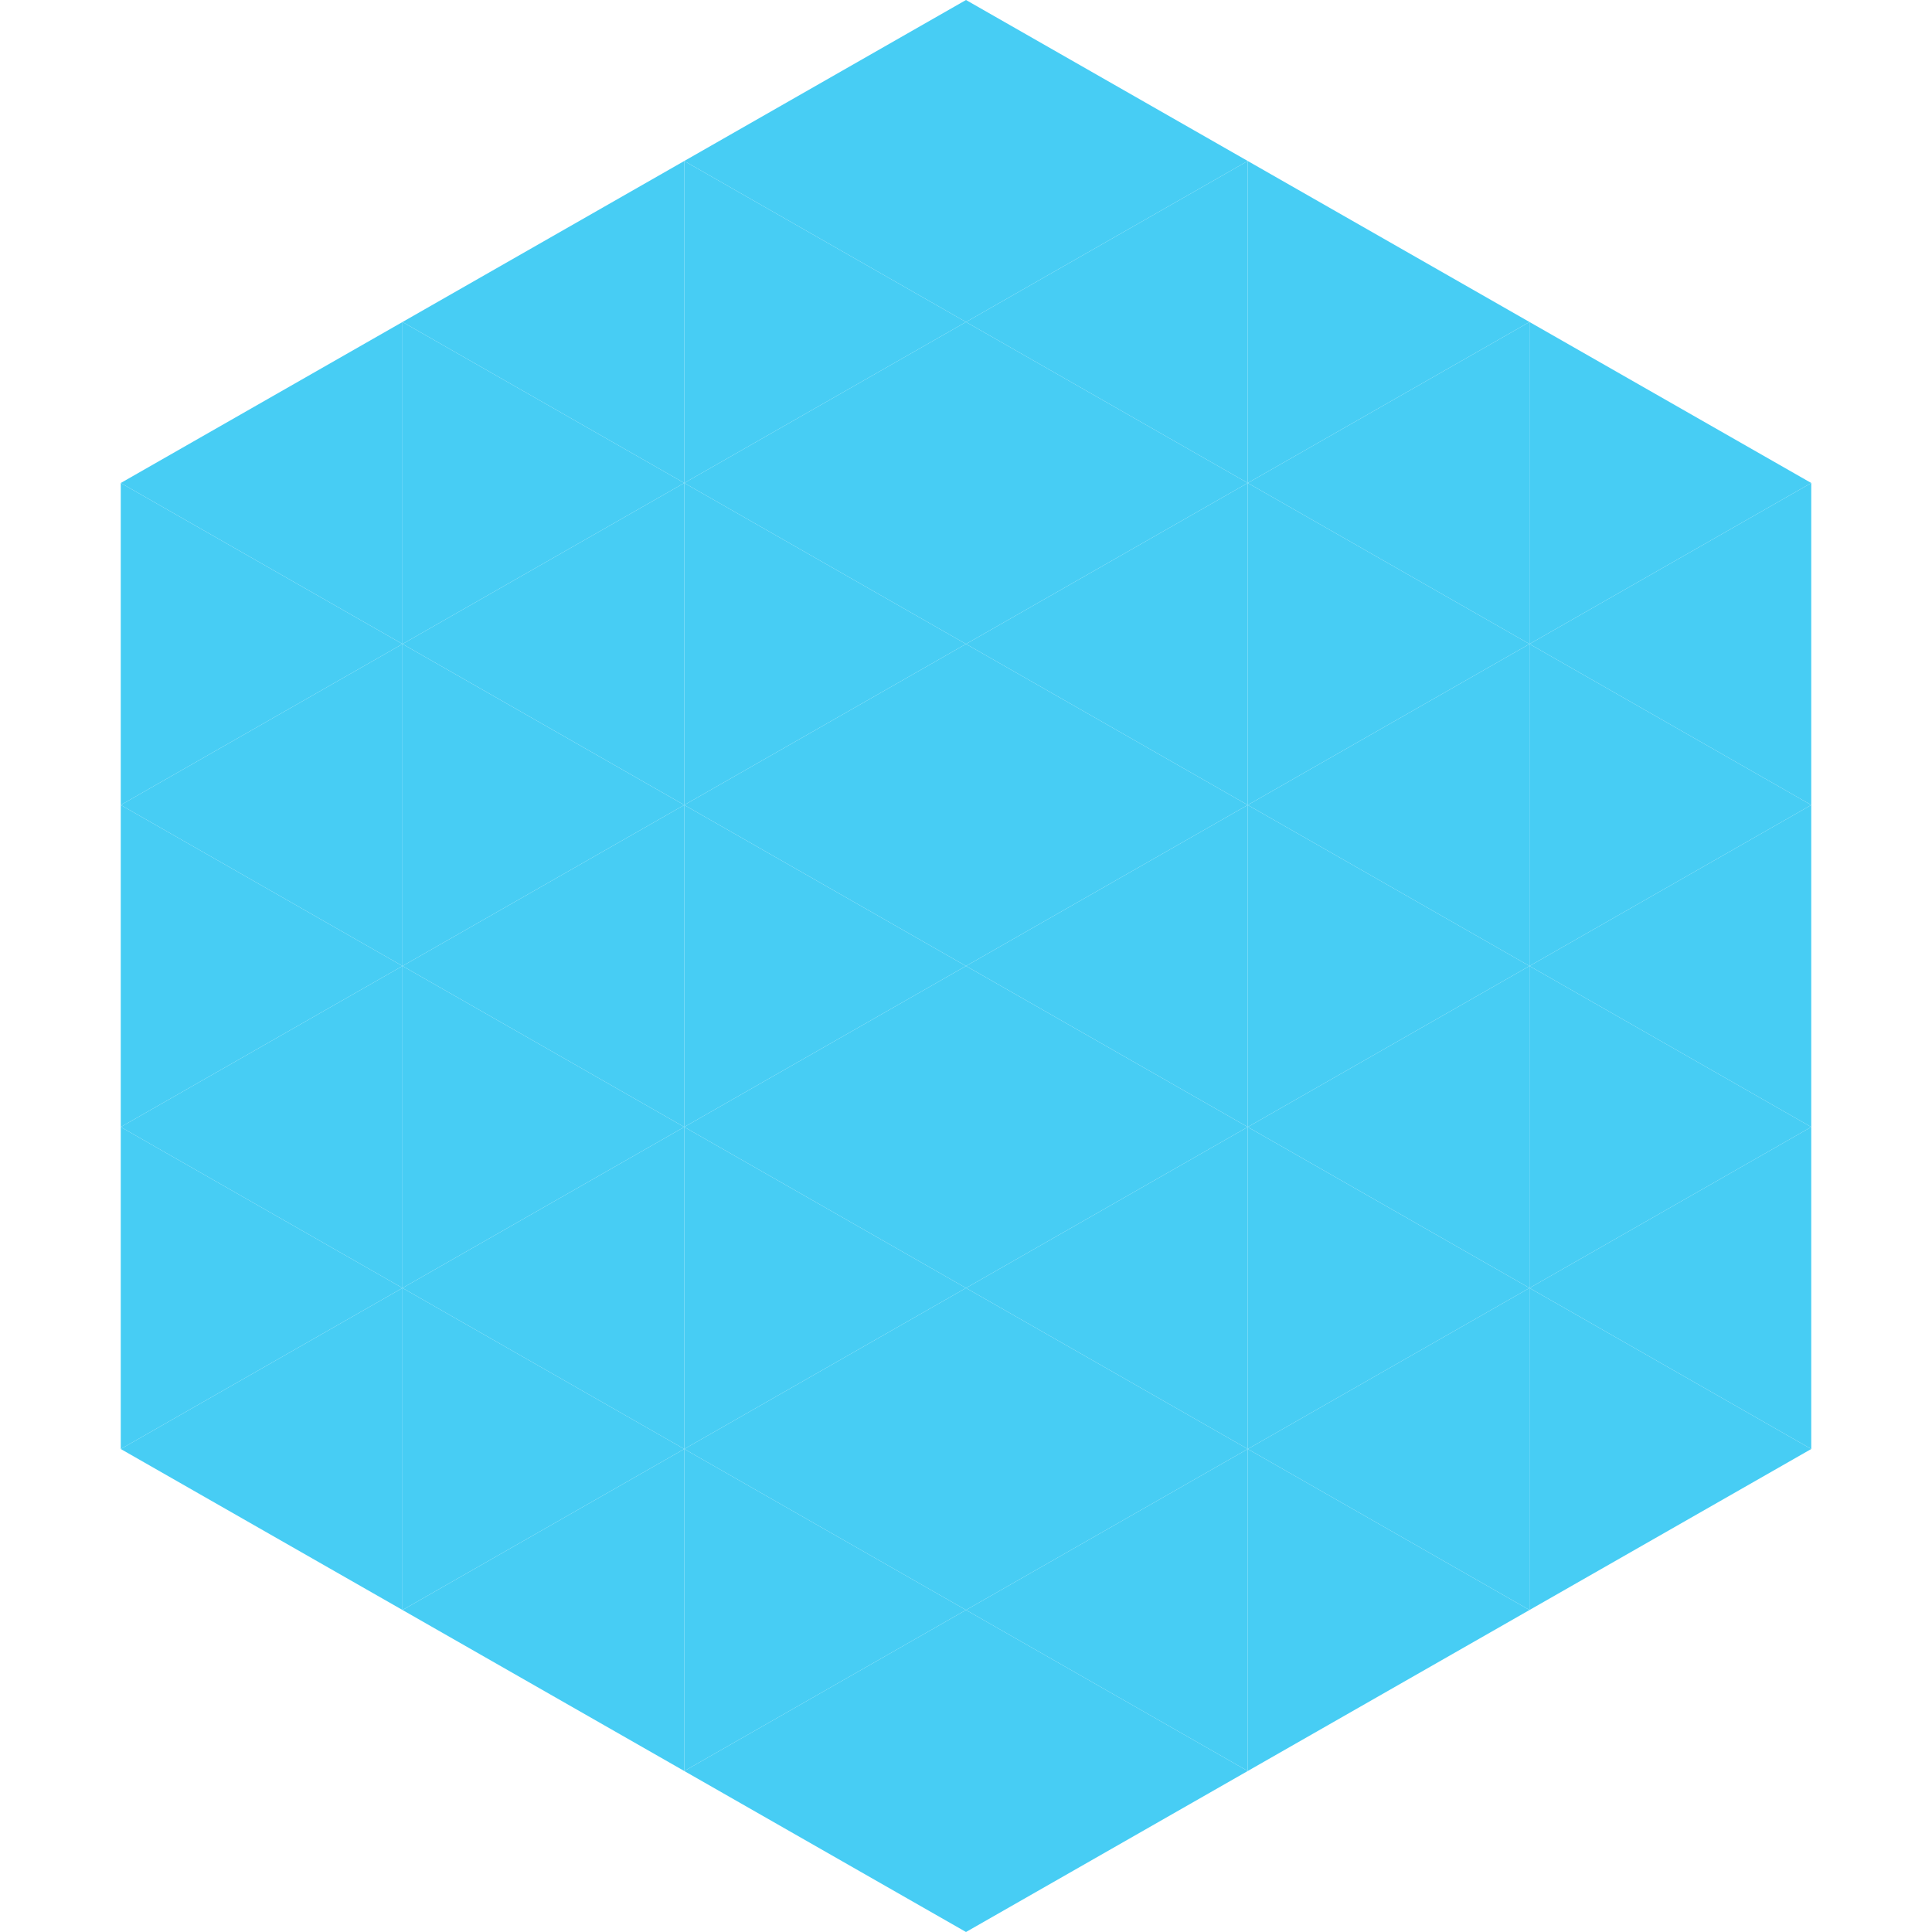 <?xml version="1.0"?>
<!-- Generated by SVGo -->
<svg width="240" height="240"
     xmlns="http://www.w3.org/2000/svg"
     xmlns:xlink="http://www.w3.org/1999/xlink">
<polygon points="50,40 15,60 50,80" style="fill:rgb(71,205,244)" />
<polygon points="190,40 225,60 190,80" style="fill:rgb(71,205,244)" />
<polygon points="15,60 50,80 15,100" style="fill:rgb(71,205,244)" />
<polygon points="225,60 190,80 225,100" style="fill:rgb(71,205,244)" />
<polygon points="50,80 15,100 50,120" style="fill:rgb(71,205,244)" />
<polygon points="190,80 225,100 190,120" style="fill:rgb(71,205,244)" />
<polygon points="15,100 50,120 15,140" style="fill:rgb(71,205,244)" />
<polygon points="225,100 190,120 225,140" style="fill:rgb(71,205,244)" />
<polygon points="50,120 15,140 50,160" style="fill:rgb(71,205,244)" />
<polygon points="190,120 225,140 190,160" style="fill:rgb(71,205,244)" />
<polygon points="15,140 50,160 15,180" style="fill:rgb(71,205,244)" />
<polygon points="225,140 190,160 225,180" style="fill:rgb(71,205,244)" />
<polygon points="50,160 15,180 50,200" style="fill:rgb(71,205,244)" />
<polygon points="190,160 225,180 190,200" style="fill:rgb(71,205,244)" />
<polygon points="15,180 50,200 15,220" style="fill:rgb(255,255,255); fill-opacity:0" />
<polygon points="225,180 190,200 225,220" style="fill:rgb(255,255,255); fill-opacity:0" />
<polygon points="50,0 85,20 50,40" style="fill:rgb(255,255,255); fill-opacity:0" />
<polygon points="190,0 155,20 190,40" style="fill:rgb(255,255,255); fill-opacity:0" />
<polygon points="85,20 50,40 85,60" style="fill:rgb(71,205,244)" />
<polygon points="155,20 190,40 155,60" style="fill:rgb(71,205,244)" />
<polygon points="50,40 85,60 50,80" style="fill:rgb(71,205,244)" />
<polygon points="190,40 155,60 190,80" style="fill:rgb(71,205,244)" />
<polygon points="85,60 50,80 85,100" style="fill:rgb(71,205,244)" />
<polygon points="155,60 190,80 155,100" style="fill:rgb(71,205,244)" />
<polygon points="50,80 85,100 50,120" style="fill:rgb(71,205,244)" />
<polygon points="190,80 155,100 190,120" style="fill:rgb(71,205,244)" />
<polygon points="85,100 50,120 85,140" style="fill:rgb(71,205,244)" />
<polygon points="155,100 190,120 155,140" style="fill:rgb(71,205,244)" />
<polygon points="50,120 85,140 50,160" style="fill:rgb(71,205,244)" />
<polygon points="190,120 155,140 190,160" style="fill:rgb(71,205,244)" />
<polygon points="85,140 50,160 85,180" style="fill:rgb(71,205,244)" />
<polygon points="155,140 190,160 155,180" style="fill:rgb(71,205,244)" />
<polygon points="50,160 85,180 50,200" style="fill:rgb(71,205,244)" />
<polygon points="190,160 155,180 190,200" style="fill:rgb(71,205,244)" />
<polygon points="85,180 50,200 85,220" style="fill:rgb(71,205,244)" />
<polygon points="155,180 190,200 155,220" style="fill:rgb(71,205,244)" />
<polygon points="120,0 85,20 120,40" style="fill:rgb(71,205,244)" />
<polygon points="120,0 155,20 120,40" style="fill:rgb(71,205,244)" />
<polygon points="85,20 120,40 85,60" style="fill:rgb(71,205,244)" />
<polygon points="155,20 120,40 155,60" style="fill:rgb(71,205,244)" />
<polygon points="120,40 85,60 120,80" style="fill:rgb(71,205,244)" />
<polygon points="120,40 155,60 120,80" style="fill:rgb(71,205,244)" />
<polygon points="85,60 120,80 85,100" style="fill:rgb(71,205,244)" />
<polygon points="155,60 120,80 155,100" style="fill:rgb(71,205,244)" />
<polygon points="120,80 85,100 120,120" style="fill:rgb(71,205,244)" />
<polygon points="120,80 155,100 120,120" style="fill:rgb(71,205,244)" />
<polygon points="85,100 120,120 85,140" style="fill:rgb(71,205,244)" />
<polygon points="155,100 120,120 155,140" style="fill:rgb(71,205,244)" />
<polygon points="120,120 85,140 120,160" style="fill:rgb(71,205,244)" />
<polygon points="120,120 155,140 120,160" style="fill:rgb(71,205,244)" />
<polygon points="85,140 120,160 85,180" style="fill:rgb(71,205,244)" />
<polygon points="155,140 120,160 155,180" style="fill:rgb(71,205,244)" />
<polygon points="120,160 85,180 120,200" style="fill:rgb(71,205,244)" />
<polygon points="120,160 155,180 120,200" style="fill:rgb(71,205,244)" />
<polygon points="85,180 120,200 85,220" style="fill:rgb(71,205,244)" />
<polygon points="155,180 120,200 155,220" style="fill:rgb(71,205,244)" />
<polygon points="120,200 85,220 120,240" style="fill:rgb(71,205,244)" />
<polygon points="120,200 155,220 120,240" style="fill:rgb(71,205,244)" />
<polygon points="85,220 120,240 85,260" style="fill:rgb(255,255,255); fill-opacity:0" />
<polygon points="155,220 120,240 155,260" style="fill:rgb(255,255,255); fill-opacity:0" />
</svg>
